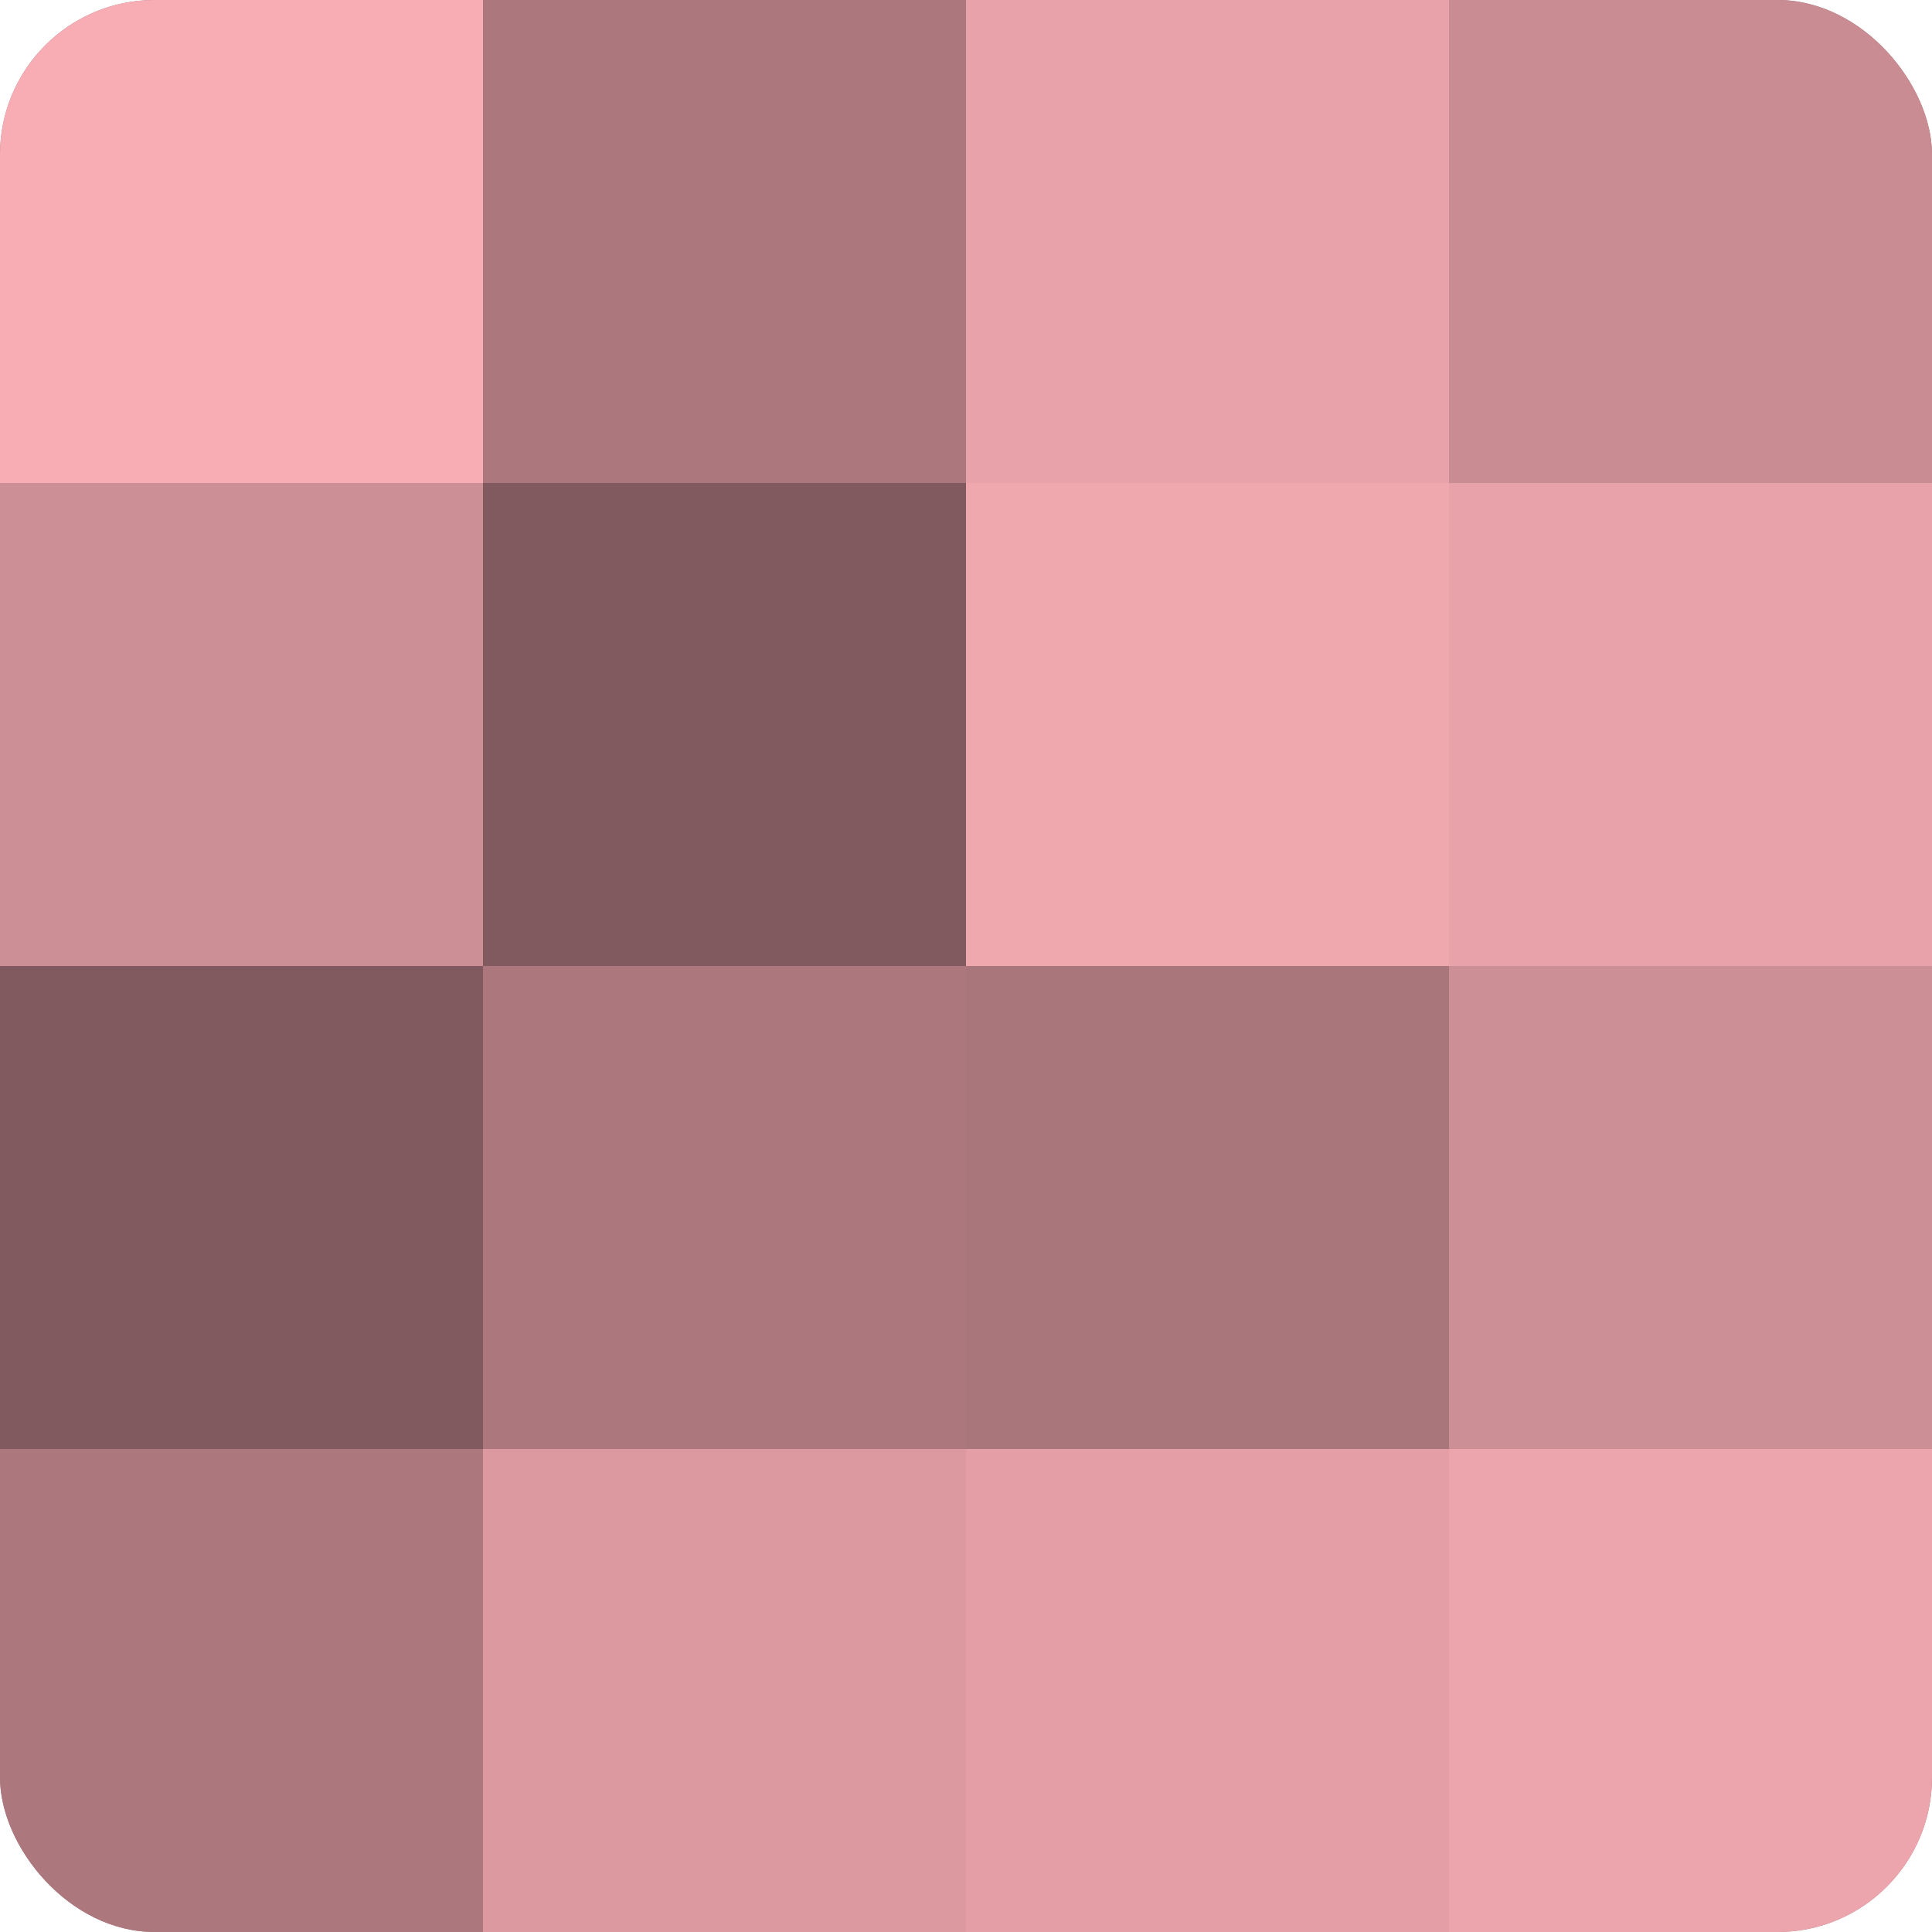 <?xml version="1.0" encoding="UTF-8"?>
<svg xmlns="http://www.w3.org/2000/svg" width="60" height="60" viewBox="0 0 100 100" preserveAspectRatio="xMidYMid meet"><defs><clipPath id="c" width="100" height="100"><rect width="100" height="100" rx="8" ry="8"/></clipPath></defs><g clip-path="url(#c)"><rect width="100" height="100" fill="#a07075"/><rect width="25" height="25" fill="#f8adb5"/><rect y="25" width="25" height="25" fill="#cc8f95"/><rect y="50" width="25" height="25" fill="#805a5e"/><rect y="75" width="25" height="25" fill="#ac787e"/><rect x="25" width="25" height="25" fill="#ac787e"/><rect x="25" y="25" width="25" height="25" fill="#805a5e"/><rect x="25" y="50" width="25" height="25" fill="#ac787e"/><rect x="25" y="75" width="25" height="25" fill="#dc9aa0"/><rect x="50" width="25" height="25" fill="#e8a2a9"/><rect x="50" y="25" width="25" height="25" fill="#f0a8af"/><rect x="50" y="50" width="25" height="25" fill="#a8767b"/><rect x="50" y="75" width="25" height="25" fill="#e49fa6"/><rect x="75" width="25" height="25" fill="#c88c92"/><rect x="75" y="25" width="25" height="25" fill="#e8a2a9"/><rect x="75" y="50" width="25" height="25" fill="#cc8f95"/><rect x="75" y="75" width="25" height="25" fill="#eca5ac"/></g></svg>
